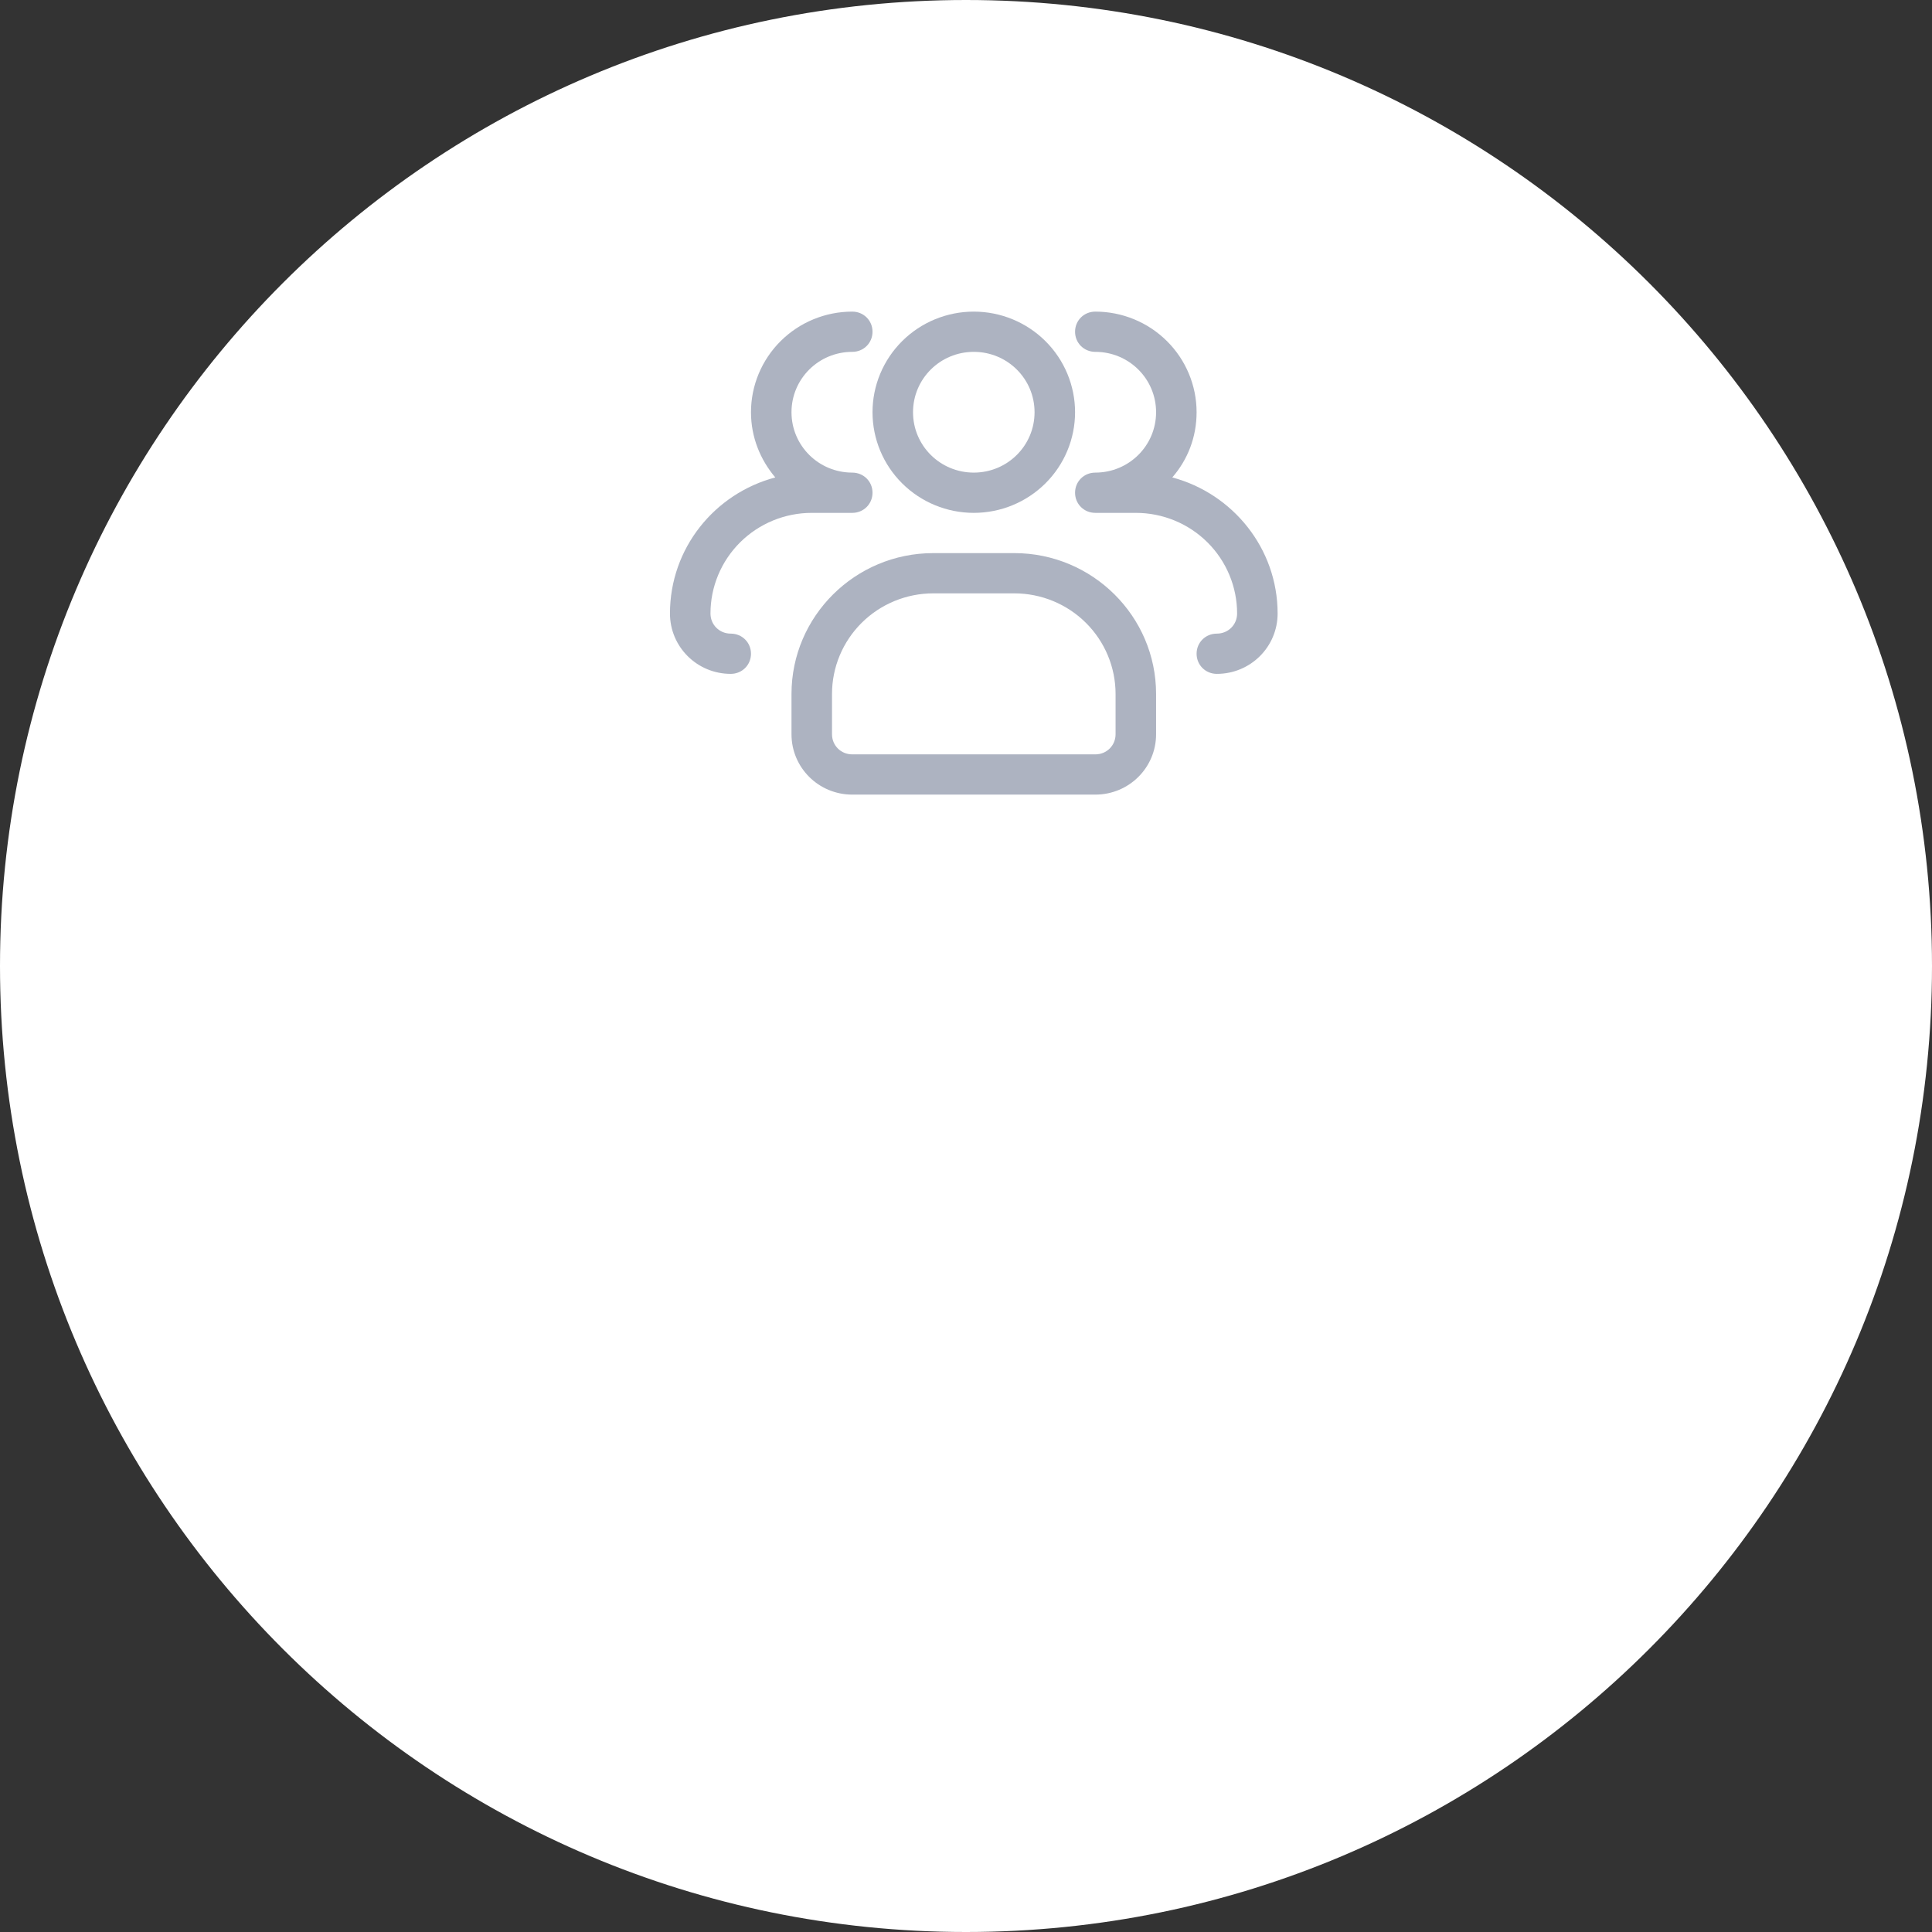 <?xml version="1.0" encoding="UTF-8"?> <svg xmlns="http://www.w3.org/2000/svg" width="124" height="124" viewBox="0 0 124 124" fill="none"><rect x="0" y="0" width="124" height="124" fill="#333333" stroke="none"/> <path d="M124 62C124 96.242 96.242 124 62 124C27.758 124 0 96.242 0 62C0 27.758 27.758 0 62 0C96.242 0 124 27.758 124 62Z" fill="white"></path> <path d="M62.5 32.917C60.776 32.917 59.123 32.236 57.904 31.025C56.685 29.814 56 28.171 56 26.458C56 24.745 56.685 23.103 57.904 21.892C59.123 20.68 60.776 20 62.5 20C64.224 20 65.877 20.68 67.096 21.892C68.315 23.103 69 24.745 69 26.458C69 28.171 68.315 29.814 67.096 31.025C65.877 32.236 64.224 32.917 62.5 32.917ZM62.5 22.583C60.342 22.583 58.6 24.314 58.6 26.458C58.6 28.602 60.342 30.333 62.5 30.333C64.658 30.333 66.4 28.602 66.4 26.458C66.4 24.314 64.658 22.583 62.5 22.583Z" fill="#ADB3C1"></path> <path d="M78.1 43.25C77.372 43.25 76.8 42.682 76.8 41.958C76.8 41.235 77.372 40.667 78.1 40.667C78.828 40.667 79.4 40.098 79.4 39.375C79.4 37.662 78.715 36.019 77.496 34.808C76.277 33.597 74.624 32.917 72.9 32.917H70.3C69.572 32.917 69 32.348 69 31.625C69 30.902 69.572 30.333 70.3 30.333C72.458 30.333 74.2 28.602 74.2 26.458C74.2 24.314 72.458 22.583 70.3 22.583C69.572 22.583 69 22.015 69 21.292C69 20.568 69.572 20 70.3 20C72.024 20 73.677 20.68 74.896 21.892C76.115 23.103 76.8 24.745 76.8 26.458C76.8 28.06 76.228 29.507 75.24 30.643C79.114 31.677 82 35.19 82 39.375C82 41.519 80.258 43.25 78.1 43.25ZM46.9 43.25C44.742 43.25 43 41.519 43 39.375C43 35.19 45.86 31.677 49.76 30.643C48.798 29.507 48.2 28.06 48.2 26.458C48.2 24.745 48.885 23.103 50.104 21.892C51.323 20.68 52.976 20 54.7 20C55.428 20 56 20.568 56 21.292C56 22.015 55.428 22.583 54.7 22.583C52.542 22.583 50.8 24.314 50.8 26.458C50.8 28.602 52.542 30.333 54.7 30.333C55.428 30.333 56 30.902 56 31.625C56 32.348 55.428 32.917 54.7 32.917H52.1C50.376 32.917 48.723 33.597 47.504 34.808C46.285 36.019 45.6 37.662 45.6 39.375C45.6 40.098 46.172 40.667 46.9 40.667C47.628 40.667 48.2 41.235 48.2 41.958C48.2 42.682 47.628 43.25 46.9 43.25ZM70.3 51H54.7C52.542 51 50.8 49.269 50.8 47.125V44.542C50.8 39.556 54.882 35.5 59.9 35.5H65.1C70.118 35.5 74.2 39.556 74.2 44.542V47.125C74.2 49.269 72.458 51 70.3 51ZM59.9 38.083C58.176 38.083 56.523 38.764 55.304 39.975C54.085 41.186 53.4 42.829 53.4 44.542V47.125C53.4 47.848 53.972 48.417 54.7 48.417H70.3C71.028 48.417 71.6 47.848 71.6 47.125V44.542C71.6 42.829 70.915 41.186 69.696 39.975C68.477 38.764 66.824 38.083 65.1 38.083H59.9Z" fill="#ADB3C1"></path> </svg> 